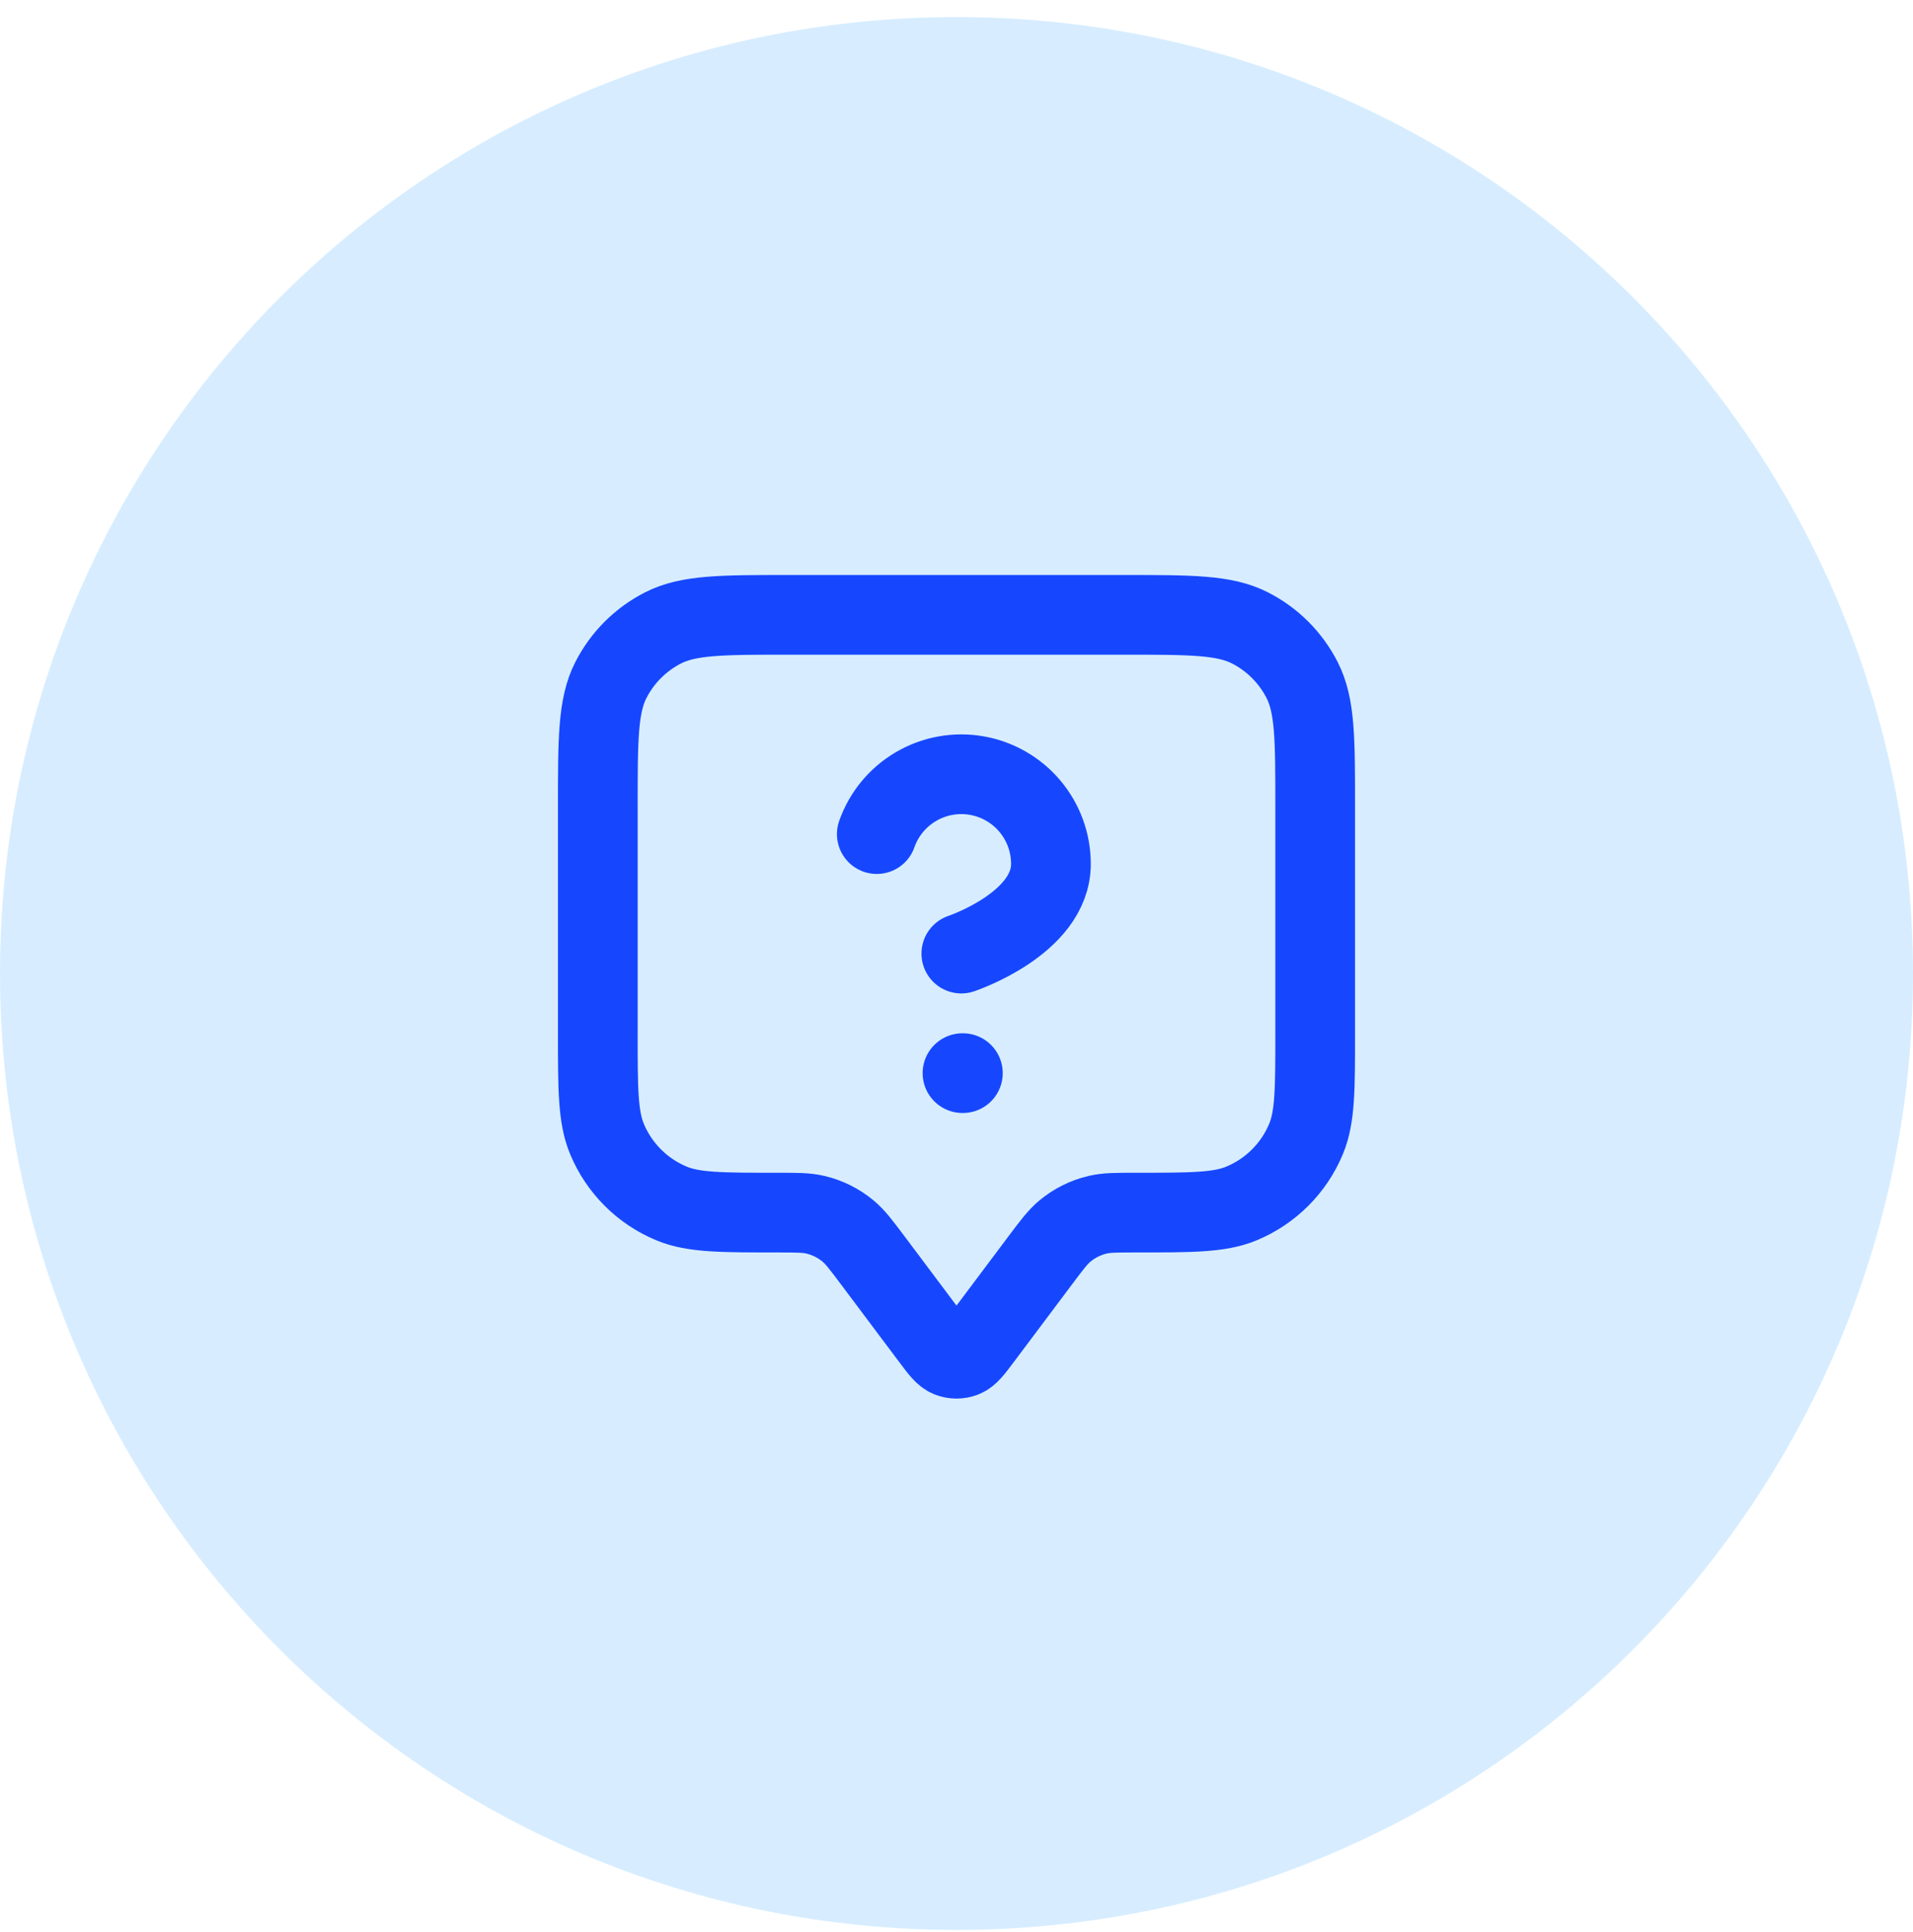 <svg width="102" height="103" viewBox="0 0 102 103" fill="none" xmlns="http://www.w3.org/2000/svg">
<path d="M0 51.91C0 23.744 22.834 0.91 51 0.91V0.91C79.166 0.91 102 23.744 102 51.91V51.91C102 80.077 79.166 102.91 51 102.91V102.91C22.834 102.91 0 80.077 0 51.91V51.91Z" fill="#D7EDFF"/>
<path d="M46.75 44.477C47.124 43.413 47.863 42.516 48.836 41.944C49.809 41.372 50.953 41.163 52.065 41.354C53.177 41.545 54.185 42.123 54.912 42.986C55.639 43.849 56.036 44.942 56.035 46.07C56.035 49.255 51.257 50.848 51.257 50.848M51.319 57.223H51.34M46.538 67.21L49.64 71.347C50.101 71.962 50.332 72.27 50.615 72.38C50.863 72.476 51.137 72.476 51.385 72.38C51.668 72.27 51.899 71.962 52.36 71.347L55.462 67.21C56.085 66.38 56.397 65.964 56.777 65.647C57.283 65.225 57.881 64.925 58.523 64.774C59.005 64.66 59.524 64.66 60.562 64.66C63.533 64.66 65.018 64.66 66.19 64.175C67.752 63.528 68.993 62.287 69.64 60.725C70.125 59.553 70.125 58.068 70.125 55.098V42.985C70.125 39.415 70.125 37.63 69.43 36.266C68.819 35.066 67.844 34.091 66.644 33.48C65.281 32.785 63.495 32.785 59.925 32.785H42.075C38.505 32.785 36.719 32.785 35.356 33.48C34.156 34.091 33.181 35.066 32.57 36.266C31.875 37.63 31.875 39.415 31.875 42.985V55.098C31.875 58.068 31.875 59.553 32.36 60.725C33.007 62.287 34.248 63.528 35.81 64.175C36.982 64.66 38.467 64.66 41.438 64.66C42.476 64.66 42.995 64.66 43.477 64.774C44.119 64.925 44.717 65.225 45.223 65.647C45.603 65.964 45.915 66.38 46.538 67.21Z" stroke="#1647FF" stroke-width="4.25" stroke-linecap="round" stroke-linejoin="round"/>
</svg>
